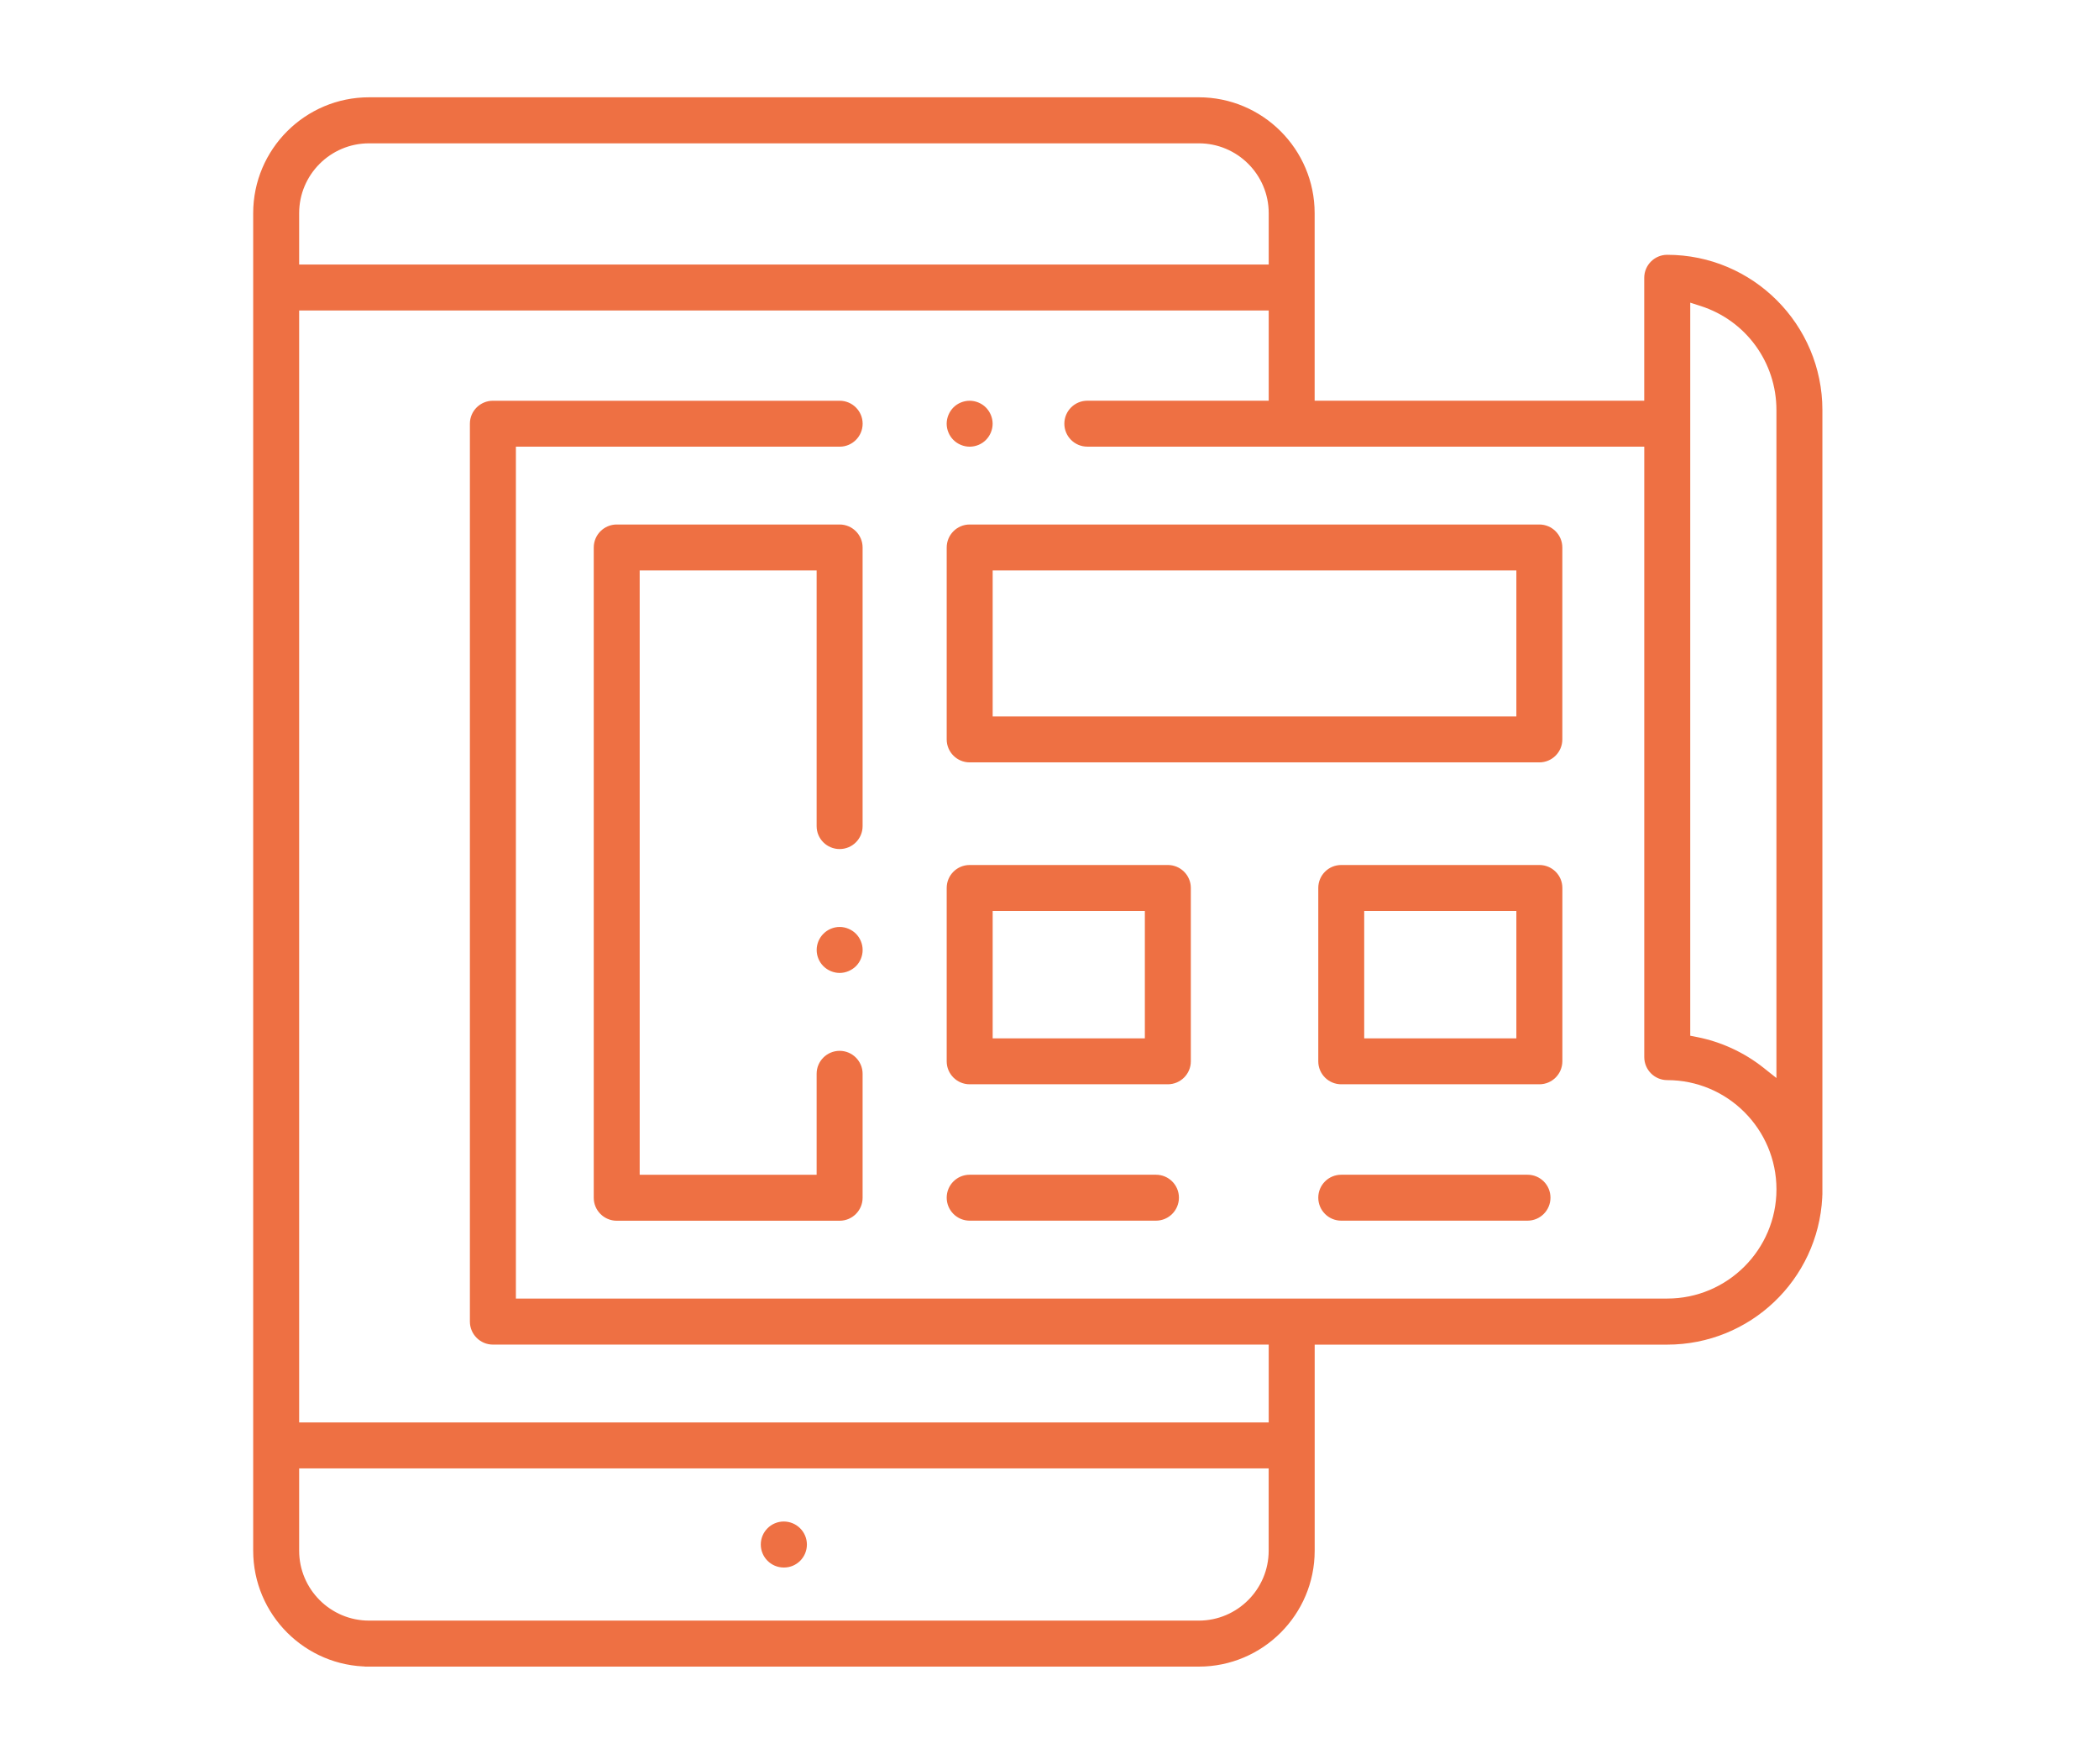 <?xml version="1.0" encoding="utf-8"?>
<!-- Generator: Adobe Illustrator 16.0.0, SVG Export Plug-In . SVG Version: 6.00 Build 0)  -->
<!DOCTYPE svg PUBLIC "-//W3C//DTD SVG 1.1//EN" "http://www.w3.org/Graphics/SVG/1.1/DTD/svg11.dtd">
<svg version="1.1" id="Calque_1" xmlns="http://www.w3.org/2000/svg" xmlns:xlink="http://www.w3.org/1999/xlink" x="0px" y="0px"
	 width="59.5px" height="50px" viewBox="0 0 59.5 50" enable-background="new 0 0 59.5 50" xml:space="preserve">
<g>
	<path fill="#EE7043" stroke="#EE7043" stroke-width="0.25" stroke-miterlimit="10" d="M-53.889,9.058
		c-1.741,0-3.157-1.414-3.157-3.154v-37.878c0-1.74,1.416-3.156,3.157-3.156h23.498c1.74,0,3.156,1.416,3.156,3.156V5.903
		c0,1.74-1.416,3.154-3.156,3.154H-53.889z M-55.994,5.903c0,1.16,0.944,2.104,2.105,2.104h23.498c1.161,0,2.105-0.943,2.105-2.104
		V3.446h-27.708V5.903z M-55.994,2.396h27.708v-31.741h-27.708V2.396z M-53.889-34.08c-1.161,0-2.105,0.944-2.105,2.105v1.579
		h27.708v-1.579c0-1.161-0.944-2.105-2.105-2.105H-53.889z"/>
	<path fill="#EE7043" stroke="#EE7043" stroke-width="0.25" stroke-miterlimit="10" d="M-42.144,6.253
		c-0.29,0-0.526-0.236-0.526-0.525c0-0.291,0.236-0.527,0.526-0.527c0.292,0,0.529,0.236,0.529,0.527
		c0,0.289-0.233,0.525-0.521,0.525H-42.144z"/>
	<path fill="#EE7043" stroke="#EE7043" stroke-width="0.25" stroke-miterlimit="10" d="M-53.012-12.505
		c-0.29,0-0.526-0.235-0.526-0.525v-13.328c0-0.29,0.236-0.526,0.526-0.526h21.745c0.29,0,0.525,0.236,0.525,0.526v13.328
		c0,0.29-0.235,0.525-0.525,0.525H-53.012z M-51.148-13.557h18.017l-9.009-5.521L-51.148-13.557z M-41.133-19.695l9.34,5.726v-11.45
		L-41.133-19.695z M-52.486-13.969l9.34-5.726l-9.34-5.724V-13.969z M-42.14-20.311l9.008-5.521h-18.016L-42.14-20.311z"/>
	<path fill="#EE7043" stroke="#EE7043" stroke-width="0.25" stroke-miterlimit="10" d="M-53.012-5.14
		c-0.29,0-0.526-0.236-0.526-0.527v-3.857c0-0.289,0.236-0.525,0.526-0.525h21.745c0.29,0,0.525,0.236,0.525,0.525v3.857
		c0,0.291-0.235,0.527-0.525,0.527H-53.012z M-52.486-6.192h20.693v-2.807h-20.693V-6.192z"/>
	<path fill="#EE7043" stroke="#EE7043" stroke-width="0.25" stroke-miterlimit="10" d="M-31.267-1.288
		c-0.139,0-0.274-0.057-0.372-0.154c-0.097-0.096-0.154-0.234-0.154-0.371s0.058-0.275,0.154-0.371
		c0.098-0.1,0.233-0.154,0.372-0.154c0.138,0,0.273,0.055,0.371,0.154c0.097,0.096,0.154,0.234,0.154,0.371
		s-0.058,0.275-0.154,0.371C-30.994-1.345-31.129-1.288-31.267-1.288z"/>
	<path fill="#EE7043" stroke="#EE7043" stroke-width="0.25" stroke-miterlimit="10" d="M-53.012-1.288
		c-0.29,0-0.526-0.234-0.526-0.525c0-0.289,0.236-0.525,0.526-0.525h18.237c0.289,0,0.526,0.236,0.526,0.525
		c0,0.291-0.237,0.525-0.526,0.525H-53.012z"/>
</g>
<g>
	<path fill="#EE7043" stroke="#EE7043" stroke-width="0.25" stroke-miterlimit="10" d="M22.217,44.309
		c-0.29,0-0.526-0.236-0.526-0.527c0-0.289,0.236-0.527,0.526-0.527c0.293,0,0.531,0.238,0.531,0.527
		c0,0.291-0.235,0.527-0.522,0.527H22.217z"/>
	<path fill="#EE7043" stroke="#EE7043" stroke-width="0.25" stroke-miterlimit="10" d="M10.461,47.117
		c-1.742,0-3.159-1.418-3.159-3.16V6.043c0-1.742,1.417-3.16,3.159-3.16h23.521c1.742,0,3.159,1.418,3.159,3.16v5.441h9.593V7.875
		c0-0.291,0.236-0.527,0.526-0.527c2.357,0,4.274,1.918,4.274,4.275v22.229c0,0.021-0.001,0.045-0.004,0.066L51.53,33.93v0.01
		c-0.119,2.271-1.993,4.051-4.27,4.051H37.142v5.967c0,1.742-1.417,3.16-3.159,3.16H10.461z M8.355,43.957
		c0,1.162,0.945,2.107,2.106,2.107h23.521c1.161,0,2.106-0.945,2.106-2.107V41.5H8.355V43.957z M8.355,40.447h27.734V37.99H13.972
		c-0.291,0-0.527-0.238-0.527-0.527V12.01c0-0.289,0.236-0.525,0.527-0.525h9.83c0.29,0,0.526,0.236,0.526,0.525
		c0,0.291-0.236,0.527-0.526,0.527h-9.303v24.398h32.762c1.776,0,3.221-1.445,3.221-3.221s-1.444-3.221-3.221-3.221
		c-0.29,0-0.526-0.236-0.526-0.527v-17.43H30.822c-0.29,0-0.526-0.236-0.526-0.525c0-0.291,0.236-0.527,0.526-0.527h5.267V8.676
		H8.355V40.447z M47.788,29.463l0.283,0.055c0.668,0.129,1.305,0.422,1.842,0.848l0.568,0.451V11.623
		c0-1.404-0.898-2.639-2.235-3.068l-0.458-0.146V29.463z M10.461,3.938c-1.161,0-2.106,0.943-2.106,2.105v1.58h27.734v-1.58
		c0-1.162-0.945-2.105-2.106-2.105H10.461z"/>
	<path fill="#EE7043" stroke="#EE7043" stroke-width="0.25" stroke-miterlimit="10" d="M27.487,12.537
		c-0.136,0-0.275-0.057-0.372-0.154c-0.097-0.096-0.155-0.234-0.155-0.371c0-0.139,0.058-0.275,0.154-0.373s0.236-0.154,0.372-0.154
		c0.137,0,0.276,0.057,0.372,0.154c0.097,0.098,0.155,0.234,0.155,0.373c0,0.137-0.058,0.275-0.154,0.371
		C27.764,12.48,27.625,12.537,27.487,12.537z"/>
	<path fill="#EE7043" stroke="#EE7043" stroke-width="0.25" stroke-miterlimit="10" d="M17.482,34.479
		c-0.29,0-0.526-0.236-0.526-0.525V15.52c0-0.291,0.236-0.527,0.526-0.527h6.319c0.29,0,0.526,0.236,0.526,0.527v7.898
		c0,0.291-0.236,0.525-0.526,0.525c-0.291,0-0.527-0.234-0.527-0.525v-7.373h-5.266v17.381h5.266v-2.988
		c0-0.289,0.236-0.525,0.527-0.525c0.29,0,0.526,0.236,0.526,0.525v3.516c0,0.289-0.236,0.525-0.526,0.525H17.482z"/>
	<path fill="#EE7043" stroke="#EE7043" stroke-width="0.25" stroke-miterlimit="10" d="M23.802,27.455
		c-0.137,0-0.276-0.059-0.372-0.154c-0.099-0.098-0.155-0.234-0.155-0.373c0-0.137,0.056-0.273,0.155-0.371
		c0.096-0.098,0.235-0.156,0.372-0.156c0.136,0,0.275,0.059,0.371,0.154c0.099,0.1,0.155,0.236,0.155,0.373
		c0,0.139-0.056,0.275-0.154,0.373C24.077,27.396,23.938,27.455,23.802,27.455z"/>
	<path fill="#EE7043" stroke="#EE7043" stroke-width="0.25" stroke-miterlimit="10" d="M27.487,21.486
		c-0.29,0-0.526-0.236-0.526-0.525V15.52c0-0.291,0.236-0.527,0.526-0.527h16.149c0.29,0,0.526,0.236,0.526,0.527v5.441
		c0,0.289-0.236,0.525-0.526,0.525H27.487z M28.014,20.434h15.095v-4.389H28.014V20.434z"/>
	<path fill="#EE7043" stroke="#EE7043" stroke-width="0.25" stroke-miterlimit="10" d="M27.487,30.611
		c-0.29,0-0.526-0.236-0.526-0.525V25.17c0-0.291,0.236-0.525,0.526-0.525h5.617c0.29,0,0.527,0.234,0.527,0.525v4.916
		c0,0.289-0.237,0.525-0.527,0.525H27.487z M28.014,29.559h4.564v-3.861h-4.564V29.559z"/>
	<path fill="#EE7043" stroke="#EE7043" stroke-width="0.25" stroke-miterlimit="10" d="M27.487,34.477
		c-0.29,0-0.526-0.236-0.526-0.527s0.236-0.525,0.526-0.525h5.281c0.29,0,0.526,0.234,0.526,0.525s-0.236,0.527-0.526,0.527H27.487z
		"/>
	<path fill="#EE7043" stroke="#EE7043" stroke-width="0.25" stroke-miterlimit="10" d="M38.02,30.611
		c-0.291,0-0.526-0.236-0.526-0.525V25.17c0-0.291,0.235-0.525,0.526-0.525h5.617c0.29,0,0.526,0.234,0.526,0.525v4.916
		c0,0.289-0.236,0.525-0.526,0.525H38.02z M38.546,29.559h4.563v-3.861h-4.563V29.559z"/>
	<path fill="#EE7043" stroke="#EE7043" stroke-width="0.25" stroke-miterlimit="10" d="M38.02,34.477
		c-0.291,0-0.526-0.236-0.526-0.527s0.235-0.525,0.526-0.525h5.28c0.291,0,0.526,0.234,0.526,0.525s-0.235,0.527-0.526,0.527H38.02z
		"/>
</g>
<g>
	<path fill="#EE7043" stroke="#EE7043" stroke-width="0.25" stroke-miterlimit="10" d="M82.239,87.443
		c-1.256,0-2.279-1.021-2.279-2.279V58.51c0-1.258,1.023-2.279,2.279-2.279h31.916c1.258,0,2.279,1.021,2.279,2.279v8.439
		c0,0.291-0.235,0.525-0.525,0.525s-0.525-0.234-0.525-0.525V58.51c0-0.678-0.552-1.229-1.229-1.229H82.239
		c-0.676,0-1.228,0.551-1.228,1.229v26.654c0,0.678,0.552,1.229,1.228,1.229h16.31c0.289,0,0.525,0.236,0.525,0.525
		c0,0.291-0.236,0.525-0.525,0.525H82.239z"/>
	<path fill="#EE7043" stroke="#EE7043" stroke-width="0.25" stroke-miterlimit="10" d="M102.066,87.443
		c-0.138,0-0.273-0.055-0.371-0.152c-0.098-0.1-0.153-0.234-0.153-0.373s0.056-0.273,0.152-0.369
		c0.099-0.102,0.233-0.156,0.372-0.156c0.14,0,0.274,0.055,0.372,0.154c0.097,0.096,0.154,0.234,0.154,0.371
		c0,0.139-0.057,0.273-0.154,0.373C102.341,87.389,102.205,87.443,102.066,87.443z"/>
	<path fill="#EE7043" stroke="#EE7043" stroke-width="0.25" stroke-miterlimit="10" d="M109.597,87.443
		c-0.29,0-0.526-0.234-0.526-0.525c0-0.289,0.236-0.525,0.526-0.525h4.559c0.677,0,1.229-0.551,1.229-1.229V77.01
		c0-0.289,0.235-0.525,0.525-0.525s0.525,0.236,0.525,0.525v8.154c0,1.258-1.021,2.279-2.279,2.279H109.597z"/>
	<path fill="#EE7043" stroke="#EE7043" stroke-width="0.25" stroke-miterlimit="10" d="M81.199,63.594
		c-0.289,0-0.525-0.234-0.525-0.525c0-0.289,0.236-0.525,0.525-0.525h34.357c0.29,0,0.525,0.236,0.525,0.525
		c0,0.291-0.235,0.525-0.525,0.525H81.199z"/>
	<path fill="#EE7043" stroke="#EE7043" stroke-width="0.25" stroke-miterlimit="10" d="M98.637,60.438
		c-0.291,0-0.526-0.236-0.526-0.525c0-0.291,0.235-0.525,0.526-0.525h12.947c0.29,0,0.525,0.234,0.525,0.525
		c0,0.289-0.235,0.525-0.525,0.525H98.637z"/>
	<path fill="#EE7043" stroke="#EE7043" stroke-width="0.25" stroke-miterlimit="10" d="M87.222,60.438
		c-0.137,0-0.275-0.057-0.372-0.152c-0.099-0.1-0.154-0.234-0.154-0.373s0.056-0.273,0.154-0.373
		c0.097-0.096,0.232-0.152,0.372-0.152c0.139,0,0.273,0.057,0.37,0.152c0.098,0.1,0.155,0.234,0.155,0.373s-0.057,0.273-0.154,0.373
		C87.494,60.383,87.359,60.438,87.222,60.438z"/>
	<path fill="#EE7043" stroke="#EE7043" stroke-width="0.25" stroke-miterlimit="10" d="M83.989,60.438
		c-0.139,0-0.274-0.055-0.372-0.152c-0.099-0.1-0.154-0.234-0.154-0.373s0.056-0.273,0.154-0.373
		c0.098-0.096,0.233-0.152,0.372-0.152s0.273,0.057,0.371,0.152c0.099,0.1,0.154,0.234,0.154,0.373s-0.056,0.273-0.153,0.371
		C84.263,60.383,84.127,60.438,83.989,60.438z"/>
	<path fill="#EE7043" stroke="#EE7043" stroke-width="0.25" stroke-miterlimit="10" d="M90.452,60.438
		c-0.138,0-0.273-0.057-0.372-0.154c-0.098-0.098-0.153-0.232-0.153-0.371s0.057-0.273,0.153-0.373
		c0.099-0.096,0.233-0.152,0.372-0.152c0.14,0,0.274,0.057,0.372,0.152c0.098,0.1,0.153,0.234,0.153,0.373s-0.056,0.273-0.153,0.373
		C90.726,60.381,90.591,60.438,90.452,60.438z"/>
	<path fill="#EE7043" stroke="#EE7043" stroke-width="0.25" stroke-miterlimit="10" d="M92.866,78.174
		c-0.141,0-0.272-0.053-0.37-0.152l-2.96-2.959c-0.205-0.205-0.205-0.539,0-0.744l2.959-2.959c0.099-0.1,0.23-0.154,0.371-0.154
		s0.273,0.055,0.372,0.154c0.1,0.1,0.154,0.232,0.154,0.373c0,0.139-0.055,0.271-0.154,0.371l-2.587,2.586l2.587,2.588
		c0.1,0.1,0.154,0.23,0.154,0.371s-0.055,0.271-0.154,0.373C93.14,78.121,93.007,78.174,92.866,78.174z"/>
	<path fill="#EE7043" stroke="#EE7043" stroke-width="0.25" stroke-miterlimit="10" d="M103.529,78.174
		c-0.141,0-0.273-0.053-0.372-0.152c-0.206-0.205-0.206-0.541,0-0.744l2.586-2.588l-2.586-2.586c-0.206-0.207-0.206-0.539,0-0.744
		c0.099-0.1,0.231-0.154,0.372-0.154c0.14,0,0.271,0.055,0.371,0.154l2.959,2.959c0.099,0.1,0.154,0.23,0.154,0.371
		s-0.056,0.273-0.154,0.373l-2.959,2.959C103.801,78.121,103.669,78.174,103.529,78.174z"/>
	<path fill="#EE7043" stroke="#EE7043" stroke-width="0.25" stroke-miterlimit="10" d="M96.108,78.771
		c-0.094,0-0.186-0.025-0.266-0.072c-0.25-0.148-0.334-0.471-0.187-0.721l4.177-7.109c0.094-0.16,0.269-0.26,0.455-0.26
		c0.093,0,0.185,0.025,0.266,0.072c0.121,0.07,0.206,0.186,0.241,0.32c0.036,0.137,0.017,0.277-0.056,0.4l-4.178,7.109
		C96.468,78.672,96.294,78.771,96.108,78.771z"/>
	<path fill="#EE7043" stroke="#EE7043" stroke-width="0.25" stroke-miterlimit="10" d="M105.507,90.484
		c-0.092,0-0.183-0.025-0.262-0.072c-0.188-0.107-0.292-0.324-0.256-0.539l1.12-6.852c0.011-0.064,0.031-0.123,0.063-0.178
		l2.099-3.637c0.095-0.162,0.27-0.264,0.457-0.264c0.091,0,0.182,0.025,0.262,0.07c0.251,0.146,0.338,0.467,0.193,0.719
		l-2.052,3.553l-0.881,5.385l4.222-3.455l12.368-21.42c0.531-0.922,0.215-2.104-0.707-2.637c-0.292-0.168-0.625-0.258-0.962-0.258
		c-0.688,0-1.329,0.369-1.674,0.965l-6.772,11.73c-0.094,0.162-0.269,0.264-0.456,0.264c-0.092,0-0.182-0.025-0.263-0.07
		c-0.121-0.07-0.207-0.184-0.245-0.32c-0.035-0.135-0.017-0.277,0.054-0.398l6.773-11.73c0.53-0.92,1.521-1.49,2.587-1.49
		c0.52,0,1.032,0.137,1.484,0.398c1.424,0.822,1.913,2.648,1.092,4.072l-12.416,21.504c-0.032,0.055-0.072,0.102-0.122,0.143
		l-5.374,4.398C105.747,90.441,105.629,90.484,105.507,90.484z"/>
	<path fill="#EE7043" stroke="#EE7043" stroke-width="0.25" stroke-miterlimit="10" d="M110.517,76.896
		c-0.139,0-0.274-0.057-0.372-0.154c-0.098-0.096-0.153-0.232-0.153-0.371s0.056-0.275,0.153-0.371
		c0.098-0.098,0.233-0.154,0.372-0.154s0.274,0.057,0.371,0.154c0.099,0.096,0.155,0.232,0.155,0.371
		c0,0.137-0.058,0.275-0.154,0.371C110.791,76.84,110.655,76.896,110.517,76.896z"/>
	<path fill="#EE7043" stroke="#EE7043" stroke-width="0.25" stroke-miterlimit="10" d="M110.779,86.027
		c-0.093,0-0.183-0.023-0.263-0.07l-3.901-2.252c-0.122-0.07-0.209-0.184-0.245-0.32c-0.036-0.135-0.018-0.275,0.053-0.398
		c0.094-0.162,0.269-0.262,0.456-0.262c0.091,0,0.182,0.023,0.262,0.07l3.902,2.252c0.121,0.07,0.208,0.184,0.244,0.318
		c0.036,0.137,0.018,0.277-0.053,0.4C111.141,85.928,110.967,86.027,110.779,86.027z"/>
	<path fill="#EE7043" stroke="#EE7043" stroke-width="0.25" stroke-miterlimit="10" d="M122.451,66.045
		c-0.093,0-0.181-0.023-0.263-0.07l-4.251-2.455c-0.122-0.07-0.209-0.184-0.245-0.32c-0.037-0.135-0.019-0.277,0.052-0.396
		c0.094-0.164,0.269-0.266,0.457-0.266c0.091,0,0.182,0.025,0.262,0.072l4.252,2.455c0.121,0.07,0.209,0.184,0.245,0.318
		c0.036,0.137,0.018,0.277-0.053,0.4C122.813,65.945,122.639,66.045,122.451,66.045z"/>
</g>
<g>
	<path fill="#EE7043" stroke="#EE7043" stroke-width="0.25" stroke-miterlimit="10" d="M84.877,42.596
		c-0.99-0.006-1.801-0.816-1.807-1.809c0-0.994,0.811-1.805,1.807-1.805h2.621l1.762-3.525H76.318
		c-1.027-0.035-1.84-0.898-1.813-1.926V2.365c-0.027-1.027,0.785-1.891,1.813-1.926h38.531c1.027,0.036,1.84,0.899,1.813,1.926
		v37.709c0,1.391-1.131,2.521-2.521,2.521H84.877z M95.249,40.074c0,0.973,0.79,1.764,1.763,1.764h17.13
		c0.972,0,1.762-0.791,1.762-1.764V39.09l-0.505,0.301c-0.381,0.227-0.816,0.348-1.259,0.35H97.012
		c-0.441-0.002-0.877-0.123-1.257-0.35l-0.506-0.301V40.074z M84.129,41.518c0.194,0.203,0.466,0.32,0.746,0.32h10.266l-0.3-0.506
		c-0.227-0.381-0.347-0.816-0.351-1.26l-0.002-0.332h-9.611c-0.578,0-1.048,0.471-1.048,1.049
		C83.827,41.059,83.937,41.326,84.129,41.518z M97.012,11.19c-0.973,0-1.763,0.791-1.763,1.762v24.269
		c0,0.971,0.79,1.762,1.763,1.762h17.13c0.972,0,1.762-0.791,1.762-1.762V12.952c0-0.972-0.79-1.762-1.762-1.762h-1.264l-1.93,2.059
		c-0.475,0.505-1.146,0.796-1.839,0.796h-7.066c-0.692-0.001-1.363-0.292-1.839-0.797l-1.93-2.058H97.012z M88.346,38.982h6.145
		v-3.525h-4.383L88.346,38.982z M75.264,33.514c-0.031,0.604,0.412,1.121,1.014,1.184l0.018,0.002H94.49v-3.523H81.309
		c-0.209,0-0.379-0.17-0.379-0.379s0.17-0.379,0.379-0.379H94.49V12.952c0-1.39,1.131-2.521,2.521-2.521h17.13
		c0.44,0.002,0.876,0.124,1.257,0.35l0.505,0.3V2.384c0.032-0.603-0.411-1.123-1.014-1.185l-0.017-0.002H76.295l-0.018,0.002
		c-0.602,0.062-1.045,0.582-1.014,1.185v28.034h3.189c0.209,0,0.379,0.17,0.379,0.379s-0.17,0.379-0.379,0.379h-3.189V33.514z
		 M100.758,12.73c0.332,0.354,0.801,0.556,1.285,0.557h7.066c0.485,0,0.953-0.203,1.285-0.557l1.444-1.54H99.314L100.758,12.73z"/>
	<path fill="#EE7043" stroke="#EE7043" stroke-width="0.25" stroke-miterlimit="10" d="M97.725,17.614
		c-0.153,0-0.291-0.092-0.35-0.234s-0.026-0.304,0.082-0.413l0.714-0.714c0.066-0.064,0.16-0.103,0.259-0.103
		c0.102,0,0.197,0.04,0.269,0.111c0.146,0.145,0.147,0.384,0.005,0.531l-0.71,0.71C97.922,17.575,97.826,17.614,97.725,17.614z"/>
	<path fill="#EE7043" stroke="#EE7043" stroke-width="0.25" stroke-miterlimit="10" d="M97.716,21.191
		c-0.032,0-0.064-0.004-0.096-0.012c-0.132-0.035-0.236-0.139-0.271-0.271c-0.035-0.132,0.005-0.273,0.104-0.369l4.286-4.287
		c0.072-0.072,0.167-0.111,0.269-0.111s0.196,0.039,0.268,0.111c0.148,0.148,0.148,0.388,0,0.536l-4.282,4.283
		C97.918,21.149,97.818,21.191,97.716,21.191L97.716,21.191z"/>
	<path fill="#EE7043" stroke="#EE7043" stroke-width="0.25" stroke-miterlimit="10" d="M78.453,5.48
		c-0.153,0-0.291-0.092-0.35-0.234c-0.059-0.143-0.027-0.305,0.082-0.414l0.714-0.713c0.067-0.065,0.16-0.103,0.259-0.103
		c0.102,0,0.197,0.04,0.269,0.111c0.146,0.145,0.147,0.383,0.005,0.531l-0.71,0.709C78.65,5.439,78.553,5.48,78.453,5.48z"/>
	<path fill="#EE7043" stroke="#EE7043" stroke-width="0.25" stroke-miterlimit="10" d="M78.445,9.058
		c-0.033,0-0.065-0.004-0.097-0.012c-0.132-0.035-0.236-0.139-0.271-0.271c-0.035-0.132,0.005-0.274,0.104-0.369l4.287-4.287
		c0.07-0.072,0.166-0.111,0.268-0.111s0.196,0.04,0.268,0.111c0.148,0.147,0.148,0.388,0,0.536l-4.282,4.282
		C78.646,9.016,78.547,9.058,78.445,9.058L78.445,9.058z"/>
	<path fill="#EE7043" stroke="#EE7043" stroke-width="0.25" stroke-miterlimit="10" d="M100.58,31.889
		c-0.996,0-1.807-0.811-1.807-1.807v-5.709c0-0.996,0.811-1.807,1.807-1.807h9.993c0.996,0,1.807,0.811,1.807,1.807v5.709
		c0,0.996-0.811,1.807-1.807,1.807H100.58z M100.58,23.324c-0.578,0-1.048,0.471-1.048,1.049v5.709c0,0.578,0.47,1.049,1.048,1.049
		h9.993c0.578,0,1.048-0.471,1.048-1.049v-5.709c0-0.578-0.47-1.049-1.048-1.049H100.58z"/>
	<path fill="#EE7043" stroke="#EE7043" stroke-width="0.25" stroke-miterlimit="10" d="M104.149,29.748
		c-0.065,0-0.13-0.018-0.188-0.049c-0.118-0.068-0.192-0.193-0.192-0.33v-4.283c0-0.137,0.074-0.263,0.192-0.33
		c0.058-0.032,0.122-0.049,0.188-0.049c0.068,0,0.136,0.019,0.194,0.054l3.569,2.141c0.113,0.068,0.184,0.193,0.184,0.324
		c0,0.133-0.07,0.258-0.184,0.326l-3.568,2.141C104.285,29.729,104.218,29.748,104.149,29.748L104.149,29.748z M104.528,28.699
		l2.453-1.473l-2.453-1.471V28.699z"/>
</g>
<g id="shopping_online">
	<g>
		<path fill="none" stroke="#EE7043" stroke-width="1.8" stroke-miterlimit="10" d="M92.49-14.54H52.168
			c-2.672,0-4.839-2.166-4.839-4.838l0,0H67.49v1.611h10.484v-1.611h19.354l0,0C97.329-16.706,95.162-14.54,92.49-14.54z"/>
		<path fill="none" stroke="#EE7043" stroke-width="1.8" stroke-miterlimit="10" d="M50.555-22.604v-27.419
			c0-1.782,1.445-3.226,3.227-3.226h37.097c1.781,0,3.226,1.444,3.226,3.226v27.419"/>
	</g>
	<g id="shopping_cart_1_">
		<circle fill="none" stroke="#EE7043" stroke-width="1.8" stroke-miterlimit="10" cx="69.506" cy="-25.427" r="2.016"/>
		<circle fill="none" stroke="#EE7043" stroke-width="1.8" stroke-miterlimit="10" cx="76.764" cy="-25.427" r="2.016"/>
		<path fill="none" stroke="#EE7043" stroke-width="1.8" stroke-miterlimit="10" d="M63.458-43.572h20.04l-2.609,7.878
			c-0.251,0.601-0.839,0.992-1.489,0.992H65.877"/>
		<path fill="none" stroke="#EE7043" stroke-width="1.8" stroke-miterlimit="10" d="M58.619-46.798h2.289
			c0.785,0,1.579,0.844,1.744,1.613l3.123,14.005c0.164,0.77,0.844,1.318,1.629,1.318h12.183"/>
	</g>
</g>
<g>
	<path fill-rule="evenodd" clip-rule="evenodd" fill="#EE7043" d="M-78.125,69.783c0-0.85-0.001-1.699,0.001-2.547
		c0.001-0.193-0.002-0.393,0.029-0.582c0.071-0.422,0.334-0.66,0.766-0.643c0.45,0.014,0.67,0.309,0.676,0.725
		c0.008,0.68-0.034,1.359-0.049,2.039c-0.024,1.129-0.035,2.256-0.069,3.383c-0.025,0.826-0.474,1.105-1.241,0.775
		c-1.517-0.648-3.03-1.303-4.543-1.963c-0.567-0.246-0.755-0.602-0.576-1.031c0.178-0.428,0.577-0.537,1.142-0.301
		c0.784,0.328,1.563,0.67,2.505,1.072c-2.826-4.393-3.904-9.031-3.022-14.045c0.882-5.012,3.443-9.004,7.487-12.083
		c6.387-4.862,17.477-5.569,24.957,2.048c-0.084-3.133,1.003-5.714,3.393-7.672c1.733-1.418,3.751-2.074,6.002-2.011
		c4.545,0.128,8.23,3.472,8.81,8.088c0.514,4.081-2.053,9.2-7.919,10.149c0.081,0.133,0.227,0.26,0.221,0.379
		c-0.015,0.271-0.021,0.627-0.187,0.784c-0.161,0.153-0.585,0.226-0.773,0.12c-0.761-0.428-1.491-0.916-2.197-1.428
		c-0.45-0.328-0.39-0.861,0.106-1.218c0.6-0.431,1.219-0.834,1.825-1.257c0.352-0.246,0.71-0.445,1.106-0.11
		c0.389,0.329,0.312,0.714,0.011,1.177c1.616-0.27,2.931-0.949,4.041-2.021c2.352-2.269,3.022-5.665,1.722-8.635
		c-1.283-2.927-4.251-4.749-7.472-4.59c-5.733,0.284-9.141,6.741-6.137,11.63c6.962,11.33,0.292,26.254-12.811,28.623
		c-1.122,0.203-2.276,0.32-3.416,0.324c-7.293,0.031-14.585,0.016-21.878,0.016c-0.136,0-0.275,0.014-0.407-0.012
		c-0.389-0.068-0.637-0.287-0.648-0.701c-0.012-0.414,0.215-0.658,0.608-0.729c0.208-0.037,0.426-0.029,0.639-0.029
		c7.215,0,14.43,0.004,21.645-0.002c8.716-0.008,16.038-6.275,17.392-14.879c1.506-9.564-5.107-18.611-14.67-20.068
		c-9.64-1.469-18.615,5.08-20.085,14.727c-0.667,4.375,0.236,8.461,2.621,12.203c0.071,0.113,0.154,0.217,0.231,0.324
		C-78.235,69.803-78.18,69.793-78.125,69.783z"/>
	<path fill-rule="evenodd" clip-rule="evenodd" fill="#EE7043" d="M-72.256,55.196c-0.245-0.272-0.475-0.509-0.685-0.761
		c-0.645-0.777-0.645-1.826,0.051-2.546c0.593-0.614,1.222-1.199,1.873-1.752c0.792-0.671,1.939-0.621,2.624,0.171
		c0.475,0.549,0.904,0.764,1.542,0.334c0.108-0.073,0.253-0.113,0.385-0.127c0.5-0.053,0.585-0.352,0.59-0.801
		c0.017-1.574,0.821-2.289,2.4-2.196c0.621,0.034,1.243,0.052,1.865,0.077c1.148,0.047,1.905,0.844,1.901,1.996
		c0,0.156,0.014,0.314-0.012,0.467c-0.062,0.365,0.072,0.561,0.431,0.686c0.437,0.15,0.85,0.374,1.322,0.59
		c0.221-0.205,0.455-0.436,0.703-0.65c0.82-0.703,1.924-0.671,2.683,0.099c0.546,0.554,1.075,1.124,1.592,1.704
		c0.771,0.868,0.752,1.979-0.135,2.74c-0.521,0.451-0.576,0.795-0.355,1.453c0.268,0.79,0.617,1.087,1.454,1.076
		c1.015-0.012,1.739,0.838,1.737,1.887c-0.002,0.838-0.039,1.672-0.096,2.508c-0.07,1.021-0.923,1.809-1.986,1.697
		c-0.764-0.08-1.045,0.205-1.35,0.854c-0.318,0.674-0.329,1.08,0.236,1.629c0.821,0.795,0.711,1.869-0.135,2.662
		c-0.582,0.547-1.169,1.086-1.749,1.631c-0.79,0.748-1.735,0.842-2.437,0.021c-0.633-0.744-1.176-0.781-2.011-0.416
		c-0.523,0.232-0.719,0.473-0.688,1.01c0.045,0.805-0.269,1.447-1.003,1.822c-0.234,0.121-0.515,0.205-0.775,0.207
		c-0.835,0.004-1.673-0.006-2.506-0.072c-1.249-0.1-1.957-0.9-1.843-2.139c0.056-0.604-0.065-0.969-0.689-1.084
		c-0.074-0.014-0.15-0.051-0.21-0.098c-0.603-0.463-1.052-0.307-1.572,0.223c-0.75,0.76-1.916,0.689-2.668-0.07
		c-0.547-0.551-1.072-1.125-1.592-1.703c-0.778-0.865-0.776-1.99,0.116-2.738c0.565-0.473,0.581-0.848,0.349-1.51
		c-0.257-0.736-0.562-1.014-1.366-1.008c-1.099,0.008-1.805-0.85-1.79-1.957c0.012-0.817,0.02-1.637,0.096-2.447
		c0.103-1.092,0.864-1.734,1.963-1.732c0.156,0,0.314-0.01,0.466,0.012c0.361,0.056,0.563-0.061,0.687-0.434
		C-72.702,56.072-72.47,55.662-72.256,55.196z M-56.645,69.789c0.2-0.174,0.334-0.285,0.461-0.4c0.527-0.49,1.074-0.963,1.563-1.486
		c0.114-0.119,0.122-0.477,0.025-0.627c-0.221-0.336-0.523-0.623-0.815-0.908c-0.396-0.385-0.449-0.773-0.146-1.246
		c0.23-0.355,0.508-0.732,0.581-1.131c0.263-1.441,1.121-1.84,2.453-1.576c0.458,0.09,0.695-0.148,0.708-0.611
		c0.018-0.701,0.037-1.4,0.055-2.101c0.011-0.362-0.187-0.534-0.534-0.545c-0.426-0.016-0.854-0.024-1.281-0.032
		c-0.475-0.009-0.728-0.254-0.874-0.703c-0.244-0.754-0.515-1.5-0.825-2.229c-0.197-0.463-0.153-0.816,0.227-1.143
		c0.279-0.241,0.532-0.514,0.817-0.748c0.386-0.314,0.402-0.617,0.055-0.973c-0.463-0.473-0.909-0.962-1.355-1.449
		c-0.278-0.304-0.556-0.318-0.855-0.037c-0.311,0.293-0.625,0.584-0.937,0.879c-0.326,0.31-0.66,0.309-1.061,0.105
		c-0.724-0.365-1.463-0.709-2.215-1.012c-0.419-0.17-0.641-0.412-0.619-0.866c0.02-0.407,0.021-0.815,0.054-1.222
		c0.04-0.473-0.172-0.691-0.631-0.702c-0.68-0.017-1.361-0.026-2.041-0.051c-0.392-0.015-0.572,0.159-0.582,0.548
		c-0.011,0.428-0.061,0.855-0.06,1.281c0.001,0.493-0.258,0.719-0.7,0.865c-0.752,0.248-1.5,0.516-2.229,0.825
		c-0.439,0.188-0.779,0.153-1.098-0.2c-0.286-0.317-0.587-0.62-0.874-0.938c-0.264-0.291-0.518-0.291-0.799-0.022
		c-0.522,0.495-1.05,0.981-1.579,1.47c-0.27,0.247-0.268,0.492-0.021,0.754c0.32,0.34,0.634,0.686,0.949,1.029
		c0.271,0.295,0.278,0.6,0.101,0.961c-0.375,0.763-0.728,1.538-1.063,2.321c-0.167,0.389-0.416,0.591-0.844,0.567
		c-0.427-0.024-0.854-0.037-1.282-0.055c-0.358-0.015-0.608,0.097-0.624,0.508c-0.028,0.72-0.065,1.438-0.091,2.156
		c-0.014,0.377,0.162,0.578,0.554,0.588c0.447,0.012,0.893,0.057,1.34,0.064c0.433,0.01,0.654,0.221,0.79,0.627
		c0.263,0.789,0.547,1.574,0.871,2.338c0.181,0.426,0.122,0.746-0.202,1.047c-0.298,0.275-0.592,0.561-0.9,0.828
		c-0.33,0.287-0.361,0.566-0.05,0.891c0.471,0.49,0.938,0.986,1.392,1.494c0.307,0.342,0.583,0.307,0.89,0.004
		c0.303-0.301,0.621-0.588,0.936-0.877c0.291-0.268,0.598-0.289,0.96-0.111c0.765,0.369,1.538,0.727,2.321,1.057
		c0.396,0.168,0.58,0.422,0.559,0.848c-0.021,0.447-0.021,0.895-0.035,1.34c-0.01,0.354,0.147,0.555,0.507,0.572
		c0.718,0.033,1.437,0.066,2.155,0.094c0.415,0.016,0.601-0.205,0.606-0.605c0.005-0.41,0.021-0.816,0.029-1.227
		c0.008-0.469,0.231-0.723,0.694-0.865c0.756-0.234,1.507-0.506,2.229-0.83c0.47-0.211,0.807-0.158,1.14,0.209
		C-57.464,68.943-57.07,69.342-56.645,69.789z"/>
	<path fill-rule="evenodd" clip-rule="evenodd" fill="#EE7043" d="M-41.276,78.979c-2.23,0-4.462,0-6.694,0
		c-0.873,0-1.747,0.004-2.621-0.002c-0.614-0.002-0.933-0.246-0.951-0.703c-0.019-0.477,0.316-0.756,0.957-0.758
		c3.013-0.006,6.024-0.004,9.037-0.004c0.202,0,0.407,0,0.643-0.121c-0.811-0.588-1.635-1.156-2.419-1.775
		c-0.215-0.17-0.42-0.492-0.432-0.752c-0.024-0.59,0.663-0.842,1.207-0.457c1.029,0.725,2.045,1.477,3.067,2.217
		c0.454,0.332,0.921,0.648,1.363,1c0.52,0.412,0.501,0.926-0.058,1.283c-1.457,0.928-2.926,1.838-4.394,2.75
		c-0.389,0.24-0.779,0.262-1.082-0.143c-0.267-0.355-0.138-0.787,0.309-1.084c0.354-0.236,0.723-0.457,1.085-0.682
		c0.342-0.213,0.684-0.428,1.023-0.643C-41.248,79.064-41.263,79.021-41.276,78.979z"/>
	<path fill-rule="evenodd" clip-rule="evenodd" fill="#EE7043" d="M-63.22,66.992c-3.64,0.002-6.619-2.963-6.614-6.586
		c0.005-3.684,2.95-6.635,6.623-6.637c3.678,0,6.651,2.961,6.641,6.617C-56.58,64.061-59.531,66.99-63.22,66.992z M-58.039,60.447
		c0.053-2.828-2.229-5.191-5.068-5.25c-2.8-0.057-5.204,2.232-5.253,5.002c-0.051,2.947,2.19,5.318,5.065,5.361
		C-60.422,65.604-58.093,63.338-58.039,60.447z"/>
</g>
</svg>
